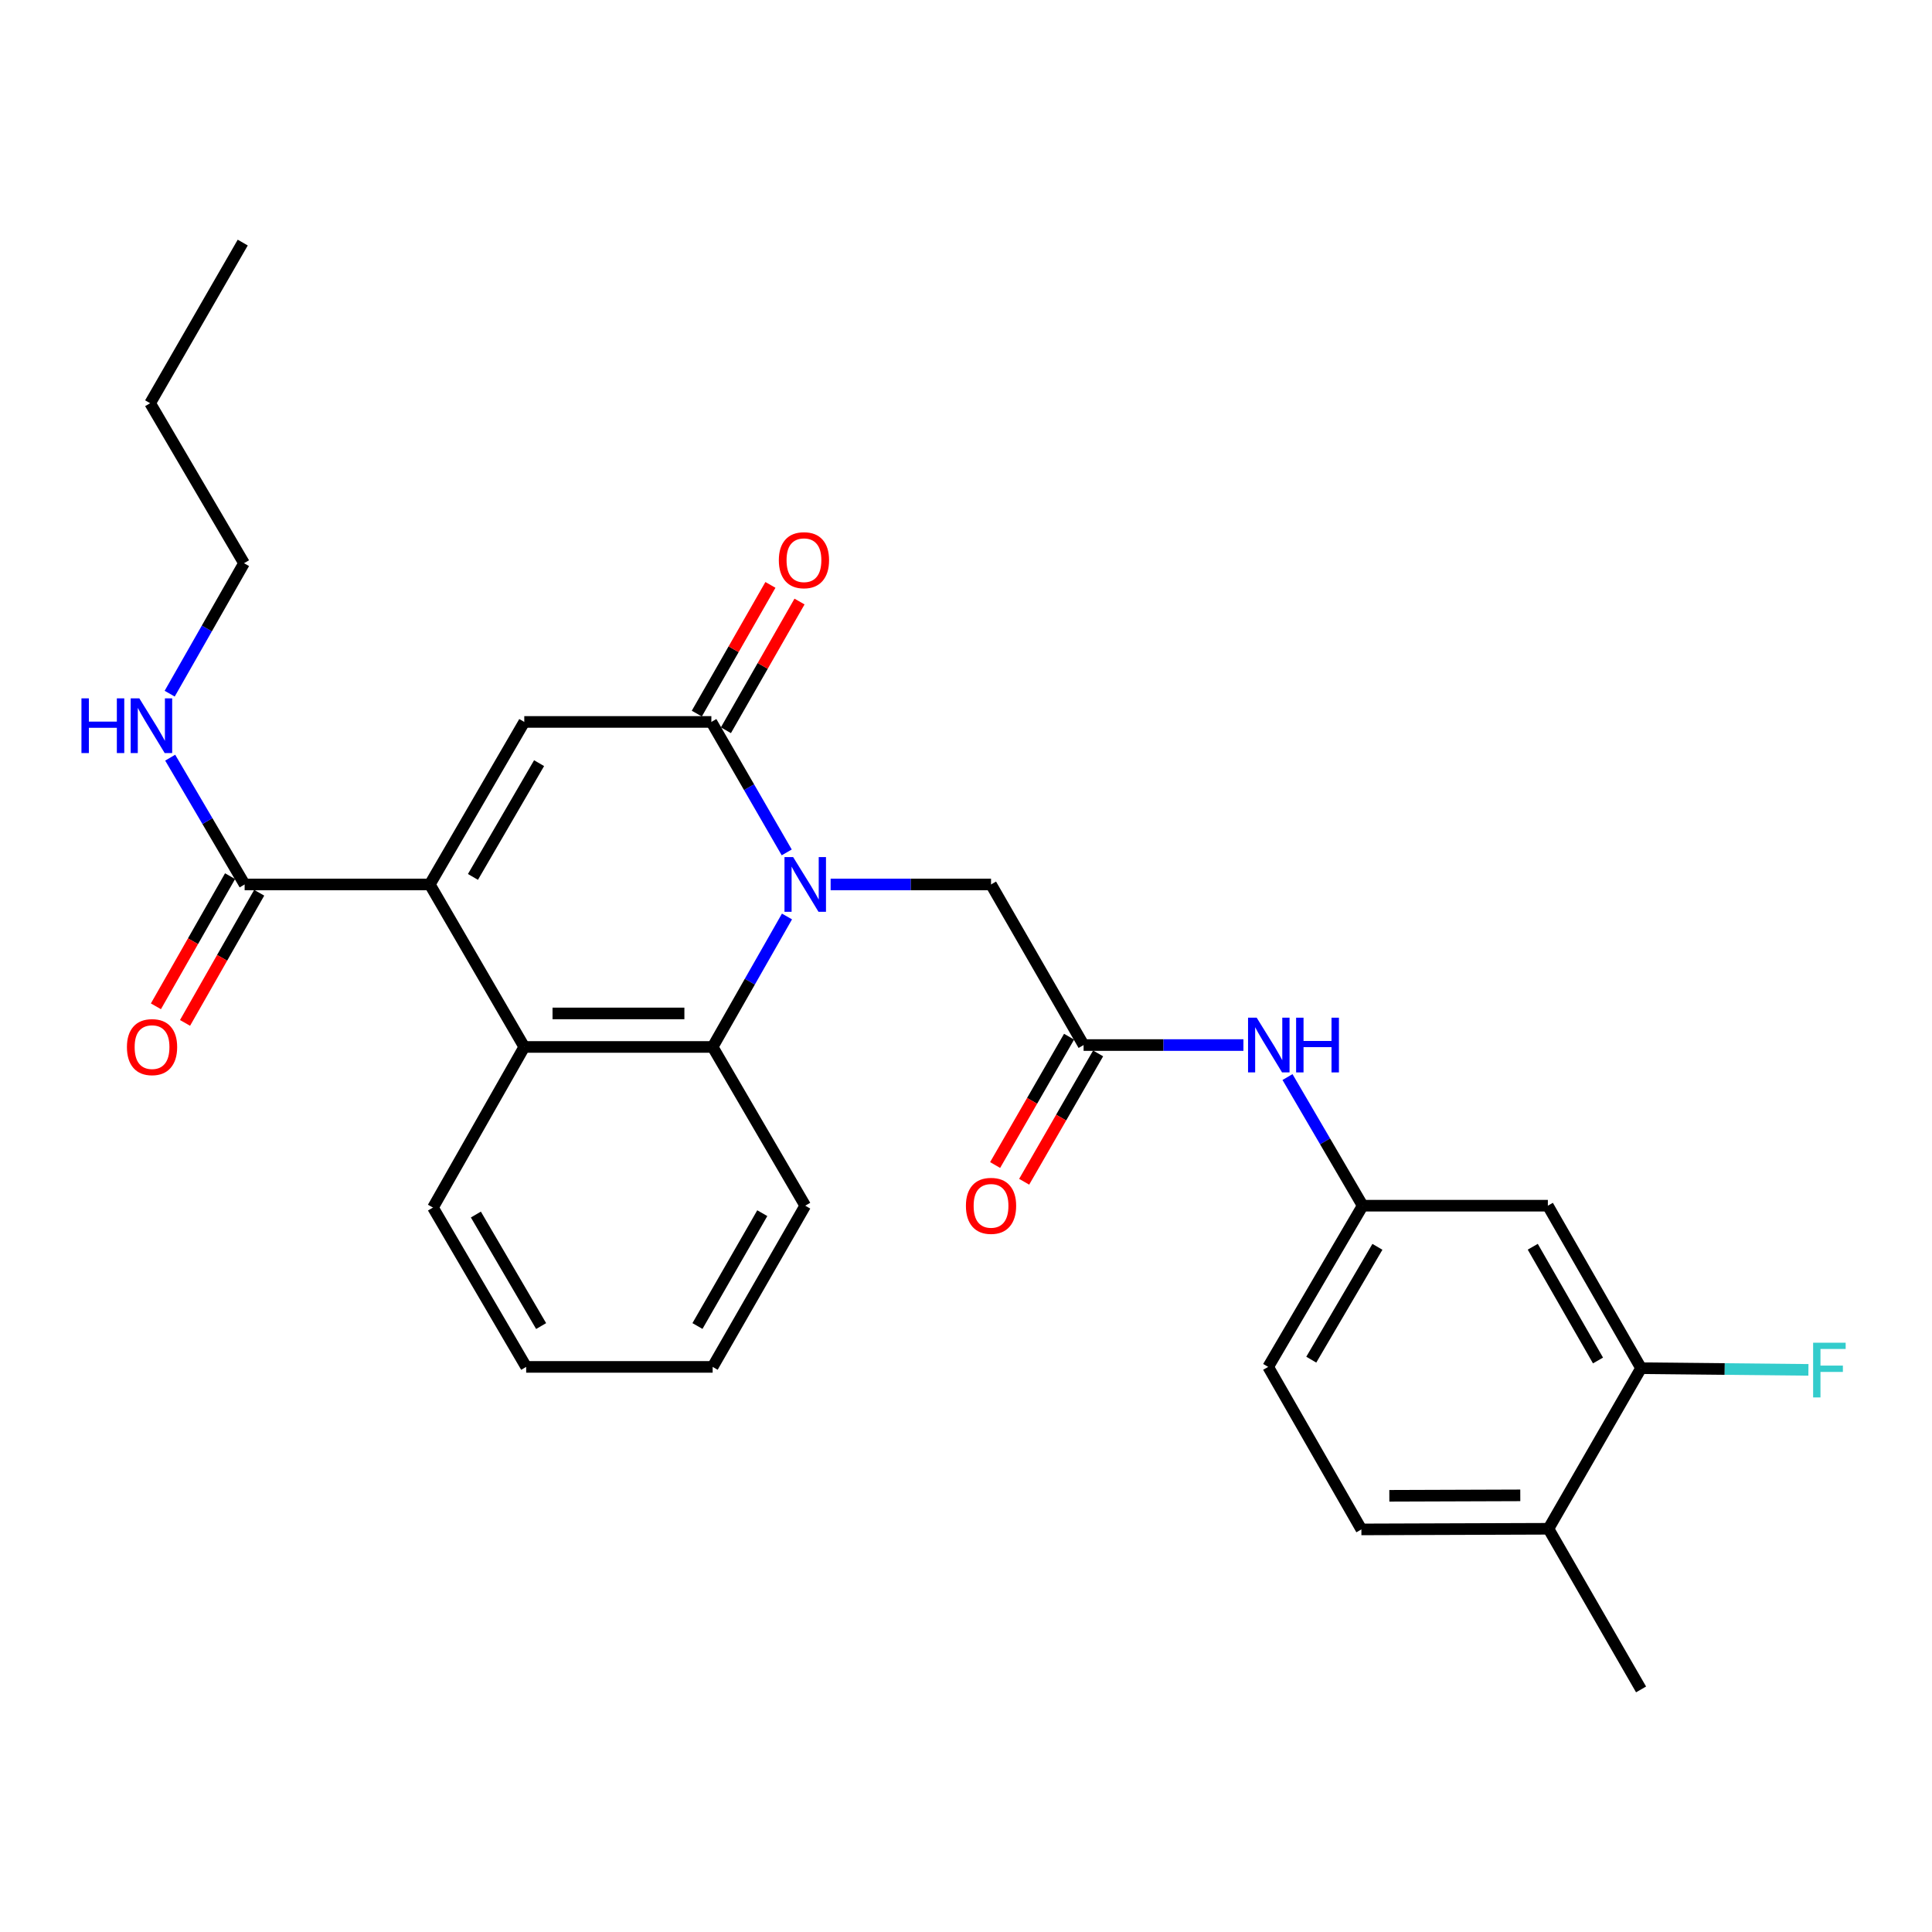 <?xml version='1.0' encoding='iso-8859-1'?>
<svg version='1.1' baseProfile='full'
              xmlns='http://www.w3.org/2000/svg'
                      xmlns:rdkit='http://www.rdkit.org/xml'
                      xmlns:xlink='http://www.w3.org/1999/xlink'
                  xml:space='preserve'
width='1000px' height='1000px' viewBox='0 0 1000 1000'>
<!-- END OF HEADER -->
<rect style='opacity:1.0;fill:#FFFFFF;stroke:none' width='1000' height='1000' x='0' y='0'> </rect>
<path class='bond-1' d='M 407.207,441.202 L 387.702,407.436' style='fill:none;fill-rule:evenodd;stroke:#0000FF;stroke-width:6px;stroke-linecap:butt;stroke-linejoin:miter;stroke-opacity:1' />
<path class='bond-1' d='M 387.702,407.436 L 368.198,373.67' style='fill:none;fill-rule:evenodd;stroke:#000000;stroke-width:6px;stroke-linecap:butt;stroke-linejoin:miter;stroke-opacity:1' />
<path class='bond-3' d='M 407.342,474.371 L 388.102,508.136' style='fill:none;fill-rule:evenodd;stroke:#0000FF;stroke-width:6px;stroke-linecap:butt;stroke-linejoin:miter;stroke-opacity:1' />
<path class='bond-3' d='M 388.102,508.136 L 368.863,541.901' style='fill:none;fill-rule:evenodd;stroke:#000000;stroke-width:6px;stroke-linecap:butt;stroke-linejoin:miter;stroke-opacity:1' />
<path class='bond-7' d='M 429.933,457.79 L 471.446,457.79' style='fill:none;fill-rule:evenodd;stroke:#0000FF;stroke-width:6px;stroke-linecap:butt;stroke-linejoin:miter;stroke-opacity:1' />
<path class='bond-7' d='M 471.446,457.79 L 512.958,457.79' style='fill:none;fill-rule:evenodd;stroke:#000000;stroke-width:6px;stroke-linecap:butt;stroke-linejoin:miter;stroke-opacity:1' />
<path class='bond-0' d='M 222.464,457.79 L 271.364,541.901' style='fill:none;fill-rule:evenodd;stroke:#000000;stroke-width:6px;stroke-linecap:butt;stroke-linejoin:miter;stroke-opacity:1' />
<path class='bond-5' d='M 222.464,457.79 L 126.623,457.79' style='fill:none;fill-rule:evenodd;stroke:#000000;stroke-width:6px;stroke-linecap:butt;stroke-linejoin:miter;stroke-opacity:1' />
<path class='bond-28' d='M 222.464,457.79 L 271.364,373.67' style='fill:none;fill-rule:evenodd;stroke:#000000;stroke-width:6px;stroke-linecap:butt;stroke-linejoin:miter;stroke-opacity:1' />
<path class='bond-28' d='M 244.799,453.892 L 279.029,395.008' style='fill:none;fill-rule:evenodd;stroke:#000000;stroke-width:6px;stroke-linecap:butt;stroke-linejoin:miter;stroke-opacity:1' />
<path class='bond-2' d='M 368.198,373.67 L 271.364,373.67' style='fill:none;fill-rule:evenodd;stroke:#000000;stroke-width:6px;stroke-linecap:butt;stroke-linejoin:miter;stroke-opacity:1' />
<path class='bond-11' d='M 375.729,377.977 L 394.78,344.667' style='fill:none;fill-rule:evenodd;stroke:#000000;stroke-width:6px;stroke-linecap:butt;stroke-linejoin:miter;stroke-opacity:1' />
<path class='bond-11' d='M 394.78,344.667 L 413.832,311.357' style='fill:none;fill-rule:evenodd;stroke:#FF0000;stroke-width:6px;stroke-linecap:butt;stroke-linejoin:miter;stroke-opacity:1' />
<path class='bond-11' d='M 360.668,369.363 L 379.719,336.053' style='fill:none;fill-rule:evenodd;stroke:#000000;stroke-width:6px;stroke-linecap:butt;stroke-linejoin:miter;stroke-opacity:1' />
<path class='bond-11' d='M 379.719,336.053 L 398.771,302.743' style='fill:none;fill-rule:evenodd;stroke:#FF0000;stroke-width:6px;stroke-linecap:butt;stroke-linejoin:miter;stroke-opacity:1' />
<path class='bond-4' d='M 368.863,541.901 L 271.364,541.901' style='fill:none;fill-rule:evenodd;stroke:#000000;stroke-width:6px;stroke-linecap:butt;stroke-linejoin:miter;stroke-opacity:1' />
<path class='bond-4' d='M 354.238,524.551 L 285.989,524.551' style='fill:none;fill-rule:evenodd;stroke:#000000;stroke-width:6px;stroke-linecap:butt;stroke-linejoin:miter;stroke-opacity:1' />
<path class='bond-20' d='M 368.863,541.901 L 416.789,624.065' style='fill:none;fill-rule:evenodd;stroke:#000000;stroke-width:6px;stroke-linecap:butt;stroke-linejoin:miter;stroke-opacity:1' />
<path class='bond-21' d='M 271.364,541.901 L 224.103,625.038' style='fill:none;fill-rule:evenodd;stroke:#000000;stroke-width:6px;stroke-linecap:butt;stroke-linejoin:miter;stroke-opacity:1' />
<path class='bond-14' d='M 119.085,453.496 L 99.892,487.181' style='fill:none;fill-rule:evenodd;stroke:#000000;stroke-width:6px;stroke-linecap:butt;stroke-linejoin:miter;stroke-opacity:1' />
<path class='bond-14' d='M 99.892,487.181 L 80.698,520.866' style='fill:none;fill-rule:evenodd;stroke:#FF0000;stroke-width:6px;stroke-linecap:butt;stroke-linejoin:miter;stroke-opacity:1' />
<path class='bond-14' d='M 134.16,462.085 L 114.967,495.77' style='fill:none;fill-rule:evenodd;stroke:#000000;stroke-width:6px;stroke-linecap:butt;stroke-linejoin:miter;stroke-opacity:1' />
<path class='bond-14' d='M 114.967,495.77 L 95.773,529.456' style='fill:none;fill-rule:evenodd;stroke:#FF0000;stroke-width:6px;stroke-linecap:butt;stroke-linejoin:miter;stroke-opacity:1' />
<path class='bond-16' d='M 126.623,457.79 L 107.357,424.979' style='fill:none;fill-rule:evenodd;stroke:#000000;stroke-width:6px;stroke-linecap:butt;stroke-linejoin:miter;stroke-opacity:1' />
<path class='bond-16' d='M 107.357,424.979 L 88.092,392.169' style='fill:none;fill-rule:evenodd;stroke:#0000FF;stroke-width:6px;stroke-linecap:butt;stroke-linejoin:miter;stroke-opacity:1' />
<path class='bond-6' d='M 560.865,540.918 L 512.958,457.79' style='fill:none;fill-rule:evenodd;stroke:#000000;stroke-width:6px;stroke-linecap:butt;stroke-linejoin:miter;stroke-opacity:1' />
<path class='bond-10' d='M 560.865,540.918 L 602.227,540.918' style='fill:none;fill-rule:evenodd;stroke:#000000;stroke-width:6px;stroke-linecap:butt;stroke-linejoin:miter;stroke-opacity:1' />
<path class='bond-10' d='M 602.227,540.918 L 643.589,540.918' style='fill:none;fill-rule:evenodd;stroke:#0000FF;stroke-width:6px;stroke-linecap:butt;stroke-linejoin:miter;stroke-opacity:1' />
<path class='bond-15' d='M 553.348,536.587 L 534.211,569.801' style='fill:none;fill-rule:evenodd;stroke:#000000;stroke-width:6px;stroke-linecap:butt;stroke-linejoin:miter;stroke-opacity:1' />
<path class='bond-15' d='M 534.211,569.801 L 515.074,603.015' style='fill:none;fill-rule:evenodd;stroke:#FF0000;stroke-width:6px;stroke-linecap:butt;stroke-linejoin:miter;stroke-opacity:1' />
<path class='bond-15' d='M 568.381,545.249 L 549.245,578.463' style='fill:none;fill-rule:evenodd;stroke:#000000;stroke-width:6px;stroke-linecap:butt;stroke-linejoin:miter;stroke-opacity:1' />
<path class='bond-15' d='M 549.245,578.463 L 530.108,611.677' style='fill:none;fill-rule:evenodd;stroke:#FF0000;stroke-width:6px;stroke-linecap:butt;stroke-linejoin:miter;stroke-opacity:1' />
<path class='bond-8' d='M 849.411,708.166 L 801.168,624.065' style='fill:none;fill-rule:evenodd;stroke:#000000;stroke-width:6px;stroke-linecap:butt;stroke-linejoin:miter;stroke-opacity:1' />
<path class='bond-8' d='M 827.125,704.184 L 793.354,645.313' style='fill:none;fill-rule:evenodd;stroke:#000000;stroke-width:6px;stroke-linecap:butt;stroke-linejoin:miter;stroke-opacity:1' />
<path class='bond-18' d='M 849.411,708.166 L 892.723,708.603' style='fill:none;fill-rule:evenodd;stroke:#000000;stroke-width:6px;stroke-linecap:butt;stroke-linejoin:miter;stroke-opacity:1' />
<path class='bond-18' d='M 892.723,708.603 L 936.034,709.04' style='fill:none;fill-rule:evenodd;stroke:#33CCCC;stroke-width:6px;stroke-linecap:butt;stroke-linejoin:miter;stroke-opacity:1' />
<path class='bond-30' d='M 849.411,708.166 L 801.476,791.294' style='fill:none;fill-rule:evenodd;stroke:#000000;stroke-width:6px;stroke-linecap:butt;stroke-linejoin:miter;stroke-opacity:1' />
<path class='bond-9' d='M 801.168,624.065 L 705.316,624.065' style='fill:none;fill-rule:evenodd;stroke:#000000;stroke-width:6px;stroke-linecap:butt;stroke-linejoin:miter;stroke-opacity:1' />
<path class='bond-12' d='M 666.408,557.486 L 685.862,590.775' style='fill:none;fill-rule:evenodd;stroke:#0000FF;stroke-width:6px;stroke-linecap:butt;stroke-linejoin:miter;stroke-opacity:1' />
<path class='bond-12' d='M 685.862,590.775 L 705.316,624.065' style='fill:none;fill-rule:evenodd;stroke:#000000;stroke-width:6px;stroke-linecap:butt;stroke-linejoin:miter;stroke-opacity:1' />
<path class='bond-19' d='M 705.316,624.065 L 656.407,707.501' style='fill:none;fill-rule:evenodd;stroke:#000000;stroke-width:6px;stroke-linecap:butt;stroke-linejoin:miter;stroke-opacity:1' />
<path class='bond-19' d='M 712.948,645.355 L 678.712,703.76' style='fill:none;fill-rule:evenodd;stroke:#000000;stroke-width:6px;stroke-linecap:butt;stroke-linejoin:miter;stroke-opacity:1' />
<path class='bond-13' d='M 801.476,791.294 L 704.651,791.622' style='fill:none;fill-rule:evenodd;stroke:#000000;stroke-width:6px;stroke-linecap:butt;stroke-linejoin:miter;stroke-opacity:1' />
<path class='bond-13' d='M 786.894,773.993 L 719.116,774.222' style='fill:none;fill-rule:evenodd;stroke:#000000;stroke-width:6px;stroke-linecap:butt;stroke-linejoin:miter;stroke-opacity:1' />
<path class='bond-22' d='M 801.476,791.294 L 849.411,874.441' style='fill:none;fill-rule:evenodd;stroke:#000000;stroke-width:6px;stroke-linecap:butt;stroke-linejoin:miter;stroke-opacity:1' />
<path class='bond-23' d='M 87.826,359.046 L 107.066,325.281' style='fill:none;fill-rule:evenodd;stroke:#0000FF;stroke-width:6px;stroke-linecap:butt;stroke-linejoin:miter;stroke-opacity:1' />
<path class='bond-23' d='M 107.066,325.281 L 126.305,291.516' style='fill:none;fill-rule:evenodd;stroke:#000000;stroke-width:6px;stroke-linecap:butt;stroke-linejoin:miter;stroke-opacity:1' />
<path class='bond-17' d='M 704.651,791.622 L 656.407,707.501' style='fill:none;fill-rule:evenodd;stroke:#000000;stroke-width:6px;stroke-linecap:butt;stroke-linejoin:miter;stroke-opacity:1' />
<path class='bond-26' d='M 416.789,624.065 L 368.863,707.501' style='fill:none;fill-rule:evenodd;stroke:#000000;stroke-width:6px;stroke-linecap:butt;stroke-linejoin:miter;stroke-opacity:1' />
<path class='bond-26' d='M 394.555,627.938 L 361.007,686.344' style='fill:none;fill-rule:evenodd;stroke:#000000;stroke-width:6px;stroke-linecap:butt;stroke-linejoin:miter;stroke-opacity:1' />
<path class='bond-29' d='M 224.103,625.038 L 272.347,707.501' style='fill:none;fill-rule:evenodd;stroke:#000000;stroke-width:6px;stroke-linecap:butt;stroke-linejoin:miter;stroke-opacity:1' />
<path class='bond-29' d='M 246.315,628.646 L 280.086,686.37' style='fill:none;fill-rule:evenodd;stroke:#000000;stroke-width:6px;stroke-linecap:butt;stroke-linejoin:miter;stroke-opacity:1' />
<path class='bond-24' d='M 126.305,291.516 L 77.714,208.706' style='fill:none;fill-rule:evenodd;stroke:#000000;stroke-width:6px;stroke-linecap:butt;stroke-linejoin:miter;stroke-opacity:1' />
<path class='bond-27' d='M 77.714,208.706 L 125.64,125.559' style='fill:none;fill-rule:evenodd;stroke:#000000;stroke-width:6px;stroke-linecap:butt;stroke-linejoin:miter;stroke-opacity:1' />
<path class='bond-25' d='M 272.347,707.501 L 368.863,707.501' style='fill:none;fill-rule:evenodd;stroke:#000000;stroke-width:6px;stroke-linecap:butt;stroke-linejoin:miter;stroke-opacity:1' />
<path  class='atom-0' d='M 410.529 443.63
L 419.809 458.63
Q 420.729 460.11, 422.209 462.79
Q 423.689 465.47, 423.769 465.63
L 423.769 443.63
L 427.529 443.63
L 427.529 471.95
L 423.649 471.95
L 413.689 455.55
Q 412.529 453.63, 411.289 451.43
Q 410.089 449.23, 409.729 448.55
L 409.729 471.95
L 406.049 471.95
L 406.049 443.63
L 410.529 443.63
' fill='#0000FF'/>
<path  class='atom-11' d='M 650.466 526.758
L 659.746 541.758
Q 660.666 543.238, 662.146 545.918
Q 663.626 548.598, 663.706 548.758
L 663.706 526.758
L 667.466 526.758
L 667.466 555.078
L 663.586 555.078
L 653.626 538.678
Q 652.466 536.758, 651.226 534.558
Q 650.026 532.358, 649.666 531.678
L 649.666 555.078
L 645.986 555.078
L 645.986 526.758
L 650.466 526.758
' fill='#0000FF'/>
<path  class='atom-11' d='M 670.866 526.758
L 674.706 526.758
L 674.706 538.798
L 689.186 538.798
L 689.186 526.758
L 693.026 526.758
L 693.026 555.078
L 689.186 555.078
L 689.186 541.998
L 674.706 541.998
L 674.706 555.078
L 670.866 555.078
L 670.866 526.758
' fill='#0000FF'/>
<path  class='atom-12' d='M 403.124 289.957
Q 403.124 283.157, 406.484 279.357
Q 409.844 275.557, 416.124 275.557
Q 422.404 275.557, 425.764 279.357
Q 429.124 283.157, 429.124 289.957
Q 429.124 296.837, 425.724 300.757
Q 422.324 304.637, 416.124 304.637
Q 409.884 304.637, 406.484 300.757
Q 403.124 296.877, 403.124 289.957
M 416.124 301.437
Q 420.444 301.437, 422.764 298.557
Q 425.124 295.637, 425.124 289.957
Q 425.124 284.397, 422.764 281.597
Q 420.444 278.757, 416.124 278.757
Q 411.804 278.757, 409.444 281.557
Q 407.124 284.357, 407.124 289.957
Q 407.124 295.677, 409.444 298.557
Q 411.804 301.437, 416.124 301.437
' fill='#FF0000'/>
<path  class='atom-15' d='M 65.697 541.981
Q 65.697 535.181, 69.057 531.381
Q 72.417 527.581, 78.697 527.581
Q 84.977 527.581, 88.337 531.381
Q 91.697 535.181, 91.697 541.981
Q 91.697 548.861, 88.297 552.781
Q 84.897 556.661, 78.697 556.661
Q 72.457 556.661, 69.057 552.781
Q 65.697 548.901, 65.697 541.981
M 78.697 553.461
Q 83.017 553.461, 85.337 550.581
Q 87.697 547.661, 87.697 541.981
Q 87.697 536.421, 85.337 533.621
Q 83.017 530.781, 78.697 530.781
Q 74.377 530.781, 72.017 533.581
Q 69.697 536.381, 69.697 541.981
Q 69.697 547.701, 72.017 550.581
Q 74.377 553.461, 78.697 553.461
' fill='#FF0000'/>
<path  class='atom-16' d='M 499.958 624.145
Q 499.958 617.345, 503.318 613.545
Q 506.678 609.745, 512.958 609.745
Q 519.238 609.745, 522.598 613.545
Q 525.958 617.345, 525.958 624.145
Q 525.958 631.025, 522.558 634.945
Q 519.158 638.825, 512.958 638.825
Q 506.718 638.825, 503.318 634.945
Q 499.958 631.065, 499.958 624.145
M 512.958 635.625
Q 517.278 635.625, 519.598 632.745
Q 521.958 629.825, 521.958 624.145
Q 521.958 618.585, 519.598 615.785
Q 517.278 612.945, 512.958 612.945
Q 508.638 612.945, 506.278 615.745
Q 503.958 618.545, 503.958 624.145
Q 503.958 629.865, 506.278 632.745
Q 508.638 635.625, 512.958 635.625
' fill='#FF0000'/>
<path  class='atom-17' d='M 42.159 361.467
L 45.999 361.467
L 45.999 373.507
L 60.479 373.507
L 60.479 361.467
L 64.319 361.467
L 64.319 389.787
L 60.479 389.787
L 60.479 376.707
L 45.999 376.707
L 45.999 389.787
L 42.159 389.787
L 42.159 361.467
' fill='#0000FF'/>
<path  class='atom-17' d='M 72.119 361.467
L 81.399 376.467
Q 82.319 377.947, 83.799 380.627
Q 85.279 383.307, 85.359 383.467
L 85.359 361.467
L 89.119 361.467
L 89.119 389.787
L 85.239 389.787
L 75.279 373.387
Q 74.119 371.467, 72.879 369.267
Q 71.679 367.067, 71.319 366.387
L 71.319 389.787
L 67.639 389.787
L 67.639 361.467
L 72.119 361.467
' fill='#0000FF'/>
<path  class='atom-19' d='M 938.472 694.989
L 955.312 694.989
L 955.312 698.229
L 942.272 698.229
L 942.272 706.829
L 953.872 706.829
L 953.872 710.109
L 942.272 710.109
L 942.272 723.309
L 938.472 723.309
L 938.472 694.989
' fill='#33CCCC'/>
</svg>
